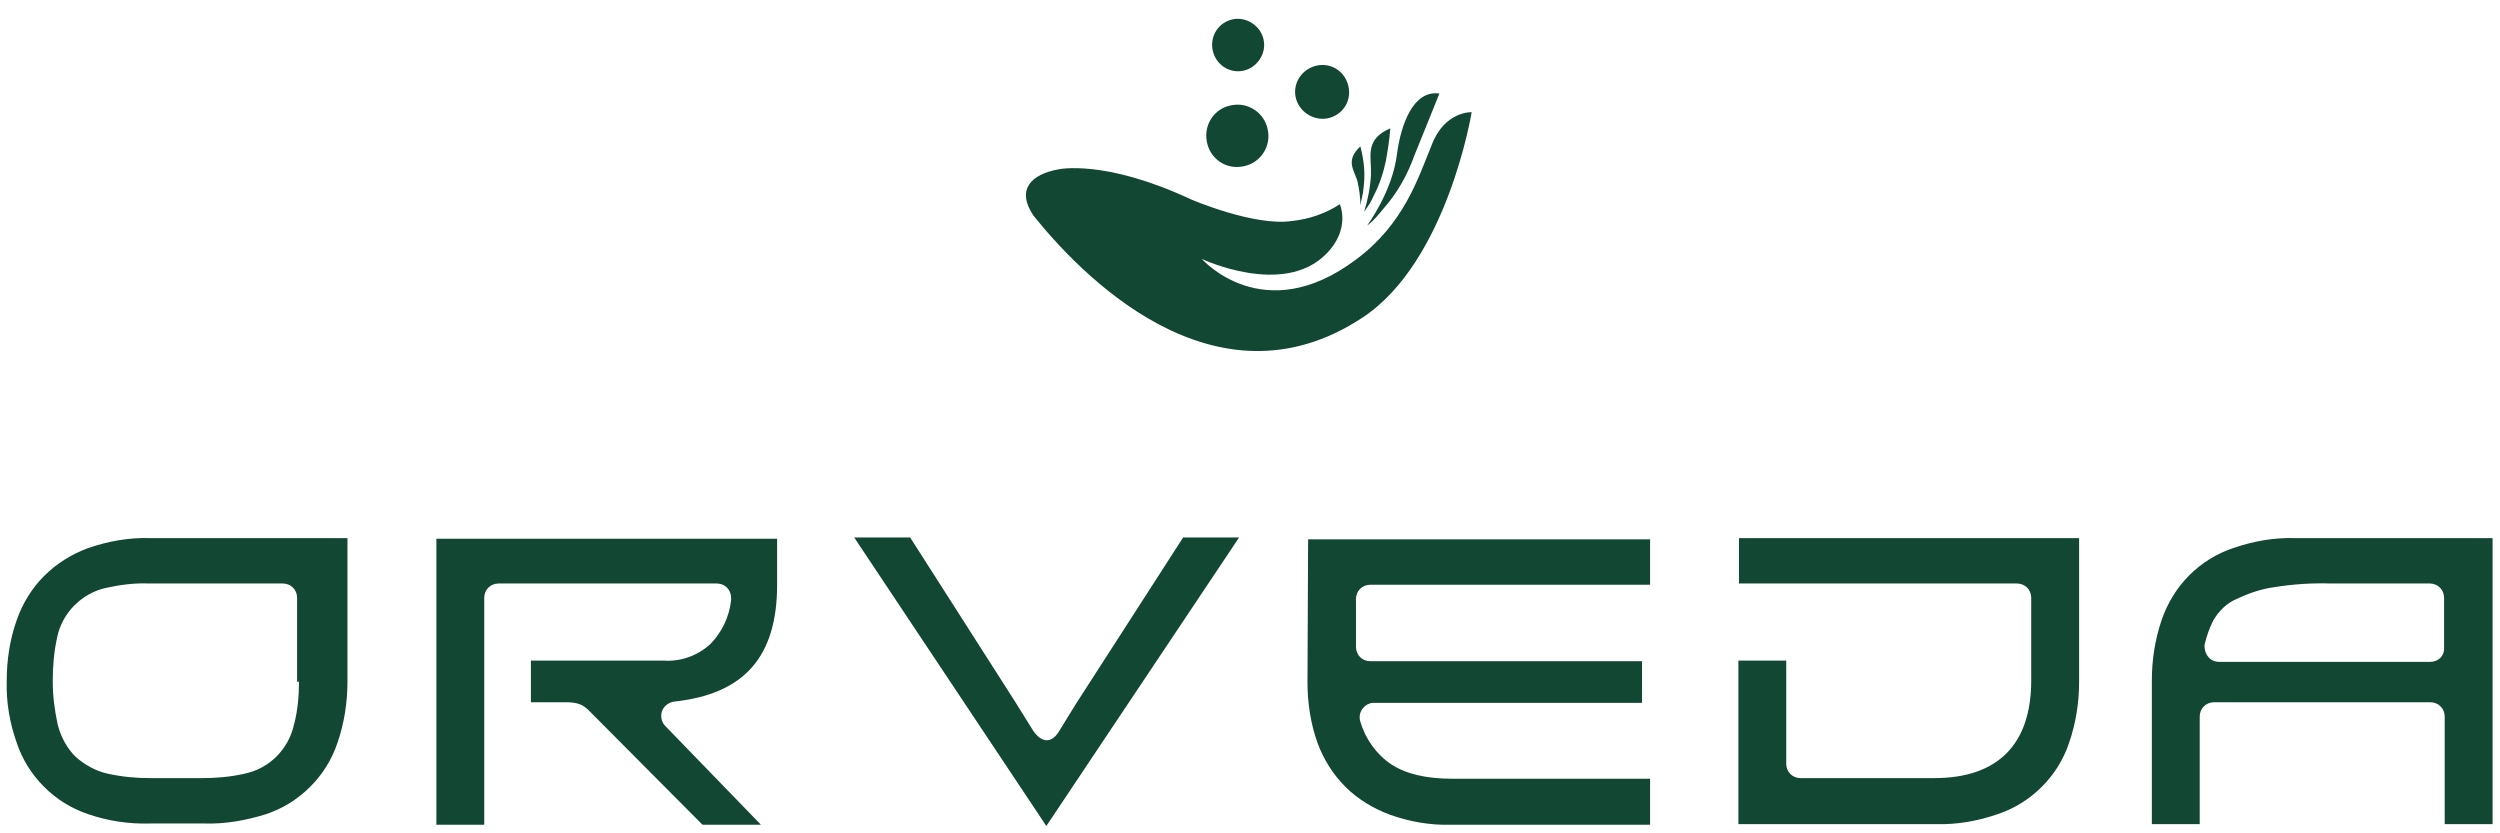 <svg xmlns="http://www.w3.org/2000/svg" width="123" height="41" viewBox="0 0 123 41" fill="none"><g clip-path="url(#clip0_3697_9126)"><path d="M7.367 26.475C6.327 26.444 5.318 26.628 4.339 26.964C3.513 27.27 2.779 27.729 2.167 28.341C1.555 28.953 1.096 29.718 0.821 30.513C0.484 31.461 0.331 32.471 0.331 33.48V33.541C0.301 34.551 0.484 35.591 0.821 36.539C1.096 37.365 1.555 38.1 2.167 38.711C2.779 39.323 3.513 39.782 4.339 40.057C5.318 40.394 6.358 40.547 7.367 40.516H10.059C11.1 40.547 12.109 40.363 13.088 40.057C13.914 39.782 14.648 39.323 15.26 38.711C15.872 38.1 16.331 37.365 16.606 36.539C16.942 35.56 17.095 34.551 17.095 33.541V26.475H7.367ZM14.709 33.541C14.709 34.245 14.648 34.979 14.464 35.652C14.189 36.876 13.241 37.824 12.017 38.069C11.344 38.222 10.641 38.283 9.937 38.283H7.398C6.694 38.283 6.021 38.222 5.318 38.069C4.737 37.947 4.186 37.641 3.727 37.243C3.299 36.815 2.993 36.264 2.84 35.652C2.687 34.949 2.595 34.245 2.595 33.511C2.595 32.777 2.656 32.073 2.809 31.369C2.932 30.758 3.238 30.207 3.666 29.779C4.094 29.351 4.645 29.045 5.226 28.922C5.93 28.769 6.633 28.677 7.337 28.708H13.914C14.312 28.708 14.617 29.014 14.617 29.412V33.541H14.709ZM52.948 34.612L52.061 36.05C51.449 36.937 50.837 35.958 50.837 35.958L49.981 34.582L44.78 26.444H42.027L51.48 40.639L60.963 26.444H58.21L52.948 34.612ZM64.328 33.572C64.328 34.582 64.481 35.591 64.817 36.539C65.123 37.365 65.582 38.1 66.194 38.711C66.806 39.323 67.571 39.782 68.397 40.088C69.345 40.425 70.355 40.608 71.395 40.577H81.184V38.314H71.456C70.14 38.314 69.162 38.069 68.458 37.61C67.724 37.121 67.173 36.356 66.928 35.499C66.806 35.132 67.02 34.734 67.387 34.612C67.448 34.582 67.54 34.582 67.601 34.582H80.786V32.532H67.418C67.02 32.532 66.714 32.226 66.714 31.828V29.473C66.714 29.075 67.02 28.769 67.418 28.769H81.184V26.536H64.359L64.328 33.572ZM85.558 28.708H99.233C99.63 28.708 99.936 29.014 99.936 29.412V33.48C99.936 36.631 98.284 38.283 95.164 38.283H88.587C88.189 38.283 87.883 37.977 87.883 37.58V32.501H85.528V40.547H95.256C96.296 40.577 97.305 40.394 98.284 40.057C99.11 39.782 99.844 39.323 100.456 38.711C101.068 38.1 101.527 37.365 101.802 36.539C102.139 35.56 102.292 34.551 102.292 33.541V26.475H85.558V28.708ZM112.907 26.475C111.867 26.444 110.857 26.628 109.878 26.964C109.052 27.24 108.318 27.699 107.706 28.31C107.094 28.922 106.636 29.687 106.36 30.482C106.024 31.461 105.871 32.471 105.871 33.48V40.547H108.226V35.255C108.226 34.857 108.532 34.551 108.93 34.551H119.576C119.973 34.551 120.279 34.857 120.279 35.255V40.547H122.635V26.475H112.907ZM119.576 32.563H109.175C108.961 32.563 108.746 32.471 108.624 32.287C108.502 32.134 108.44 31.89 108.471 31.706C108.563 31.278 108.716 30.88 108.899 30.513C109.175 30.054 109.542 29.687 110.031 29.473C110.612 29.198 111.224 28.983 111.867 28.892C112.815 28.739 113.763 28.677 114.712 28.708H119.545C119.943 28.708 120.249 29.014 120.249 29.412V31.859C120.279 32.257 119.973 32.563 119.576 32.563ZM21.47 40.577H23.825V29.412C23.825 29.014 24.131 28.708 24.529 28.708H35.267C35.664 28.708 35.97 29.014 35.97 29.412V29.534C35.878 30.36 35.511 31.125 34.93 31.706C34.318 32.257 33.492 32.563 32.636 32.501H26.12V34.551H27.833C28.445 34.551 28.689 34.673 28.995 34.979L34.563 40.577H37.438L32.727 35.713C32.544 35.53 32.483 35.224 32.575 34.979C32.666 34.734 32.911 34.551 33.156 34.52C36.612 34.153 38.234 32.318 38.234 28.769V26.506H21.47V40.577Z" fill="#124734"></path><path d="M61.271 5.581C61.486 5.673 61.669 5.795 61.822 5.978C61.883 6.04 61.914 6.101 61.944 6.193C62.005 6.346 62.067 6.529 62.067 6.713C62.067 6.804 62.067 6.866 62.036 6.957C61.944 7.386 61.638 7.753 61.21 7.936C61.577 7.753 61.852 7.355 61.883 6.927V6.713C61.883 6.56 61.852 6.376 61.791 6.254L61.7 6.07C61.577 5.887 61.424 5.764 61.241 5.642C61.057 5.55 60.843 5.489 60.629 5.489C60.843 5.458 61.057 5.489 61.271 5.581Z" fill="#124734"></path><path d="M61.179 8.181C62.005 8.029 62.556 7.203 62.372 6.377C62.219 5.551 61.393 5 60.567 5.184C59.741 5.337 59.221 6.132 59.374 6.958C59.527 7.814 60.323 8.365 61.179 8.181C61.149 8.212 61.149 8.181 61.179 8.181ZM64.085 4.266C64.116 4.143 64.177 4.021 64.269 3.929C64.361 3.838 64.483 3.776 64.605 3.776C64.483 3.807 64.391 3.868 64.299 3.991C64.238 4.082 64.177 4.205 64.177 4.327V4.449C64.177 4.541 64.177 4.633 64.208 4.725C64.208 4.755 64.238 4.816 64.238 4.847C64.299 5.092 64.483 5.275 64.697 5.337C64.422 5.306 64.208 5.122 64.116 4.878C64.085 4.847 64.085 4.786 64.055 4.755C64.024 4.664 64.024 4.541 64.024 4.449C64.085 4.388 64.085 4.327 64.085 4.266Z" fill="#124734"></path><path d="M65.307 5.826C66.042 5.673 66.501 5 66.347 4.266C66.195 3.532 65.522 3.073 64.787 3.226C64.084 3.379 63.594 4.052 63.747 4.786C63.9 5.489 64.604 5.948 65.307 5.826ZM61.055 3.073C61.178 3.042 61.269 3.012 61.361 2.92L61.453 2.828C61.514 2.767 61.575 2.706 61.606 2.614C61.636 2.583 61.636 2.553 61.667 2.522C61.789 2.308 61.789 2.063 61.698 1.849C61.851 2.063 61.881 2.308 61.789 2.553C61.789 2.583 61.759 2.644 61.728 2.675C61.667 2.767 61.606 2.828 61.545 2.92C61.514 2.95 61.483 2.981 61.422 3.012C61.3 3.073 61.178 3.103 61.055 3.103C60.933 3.103 60.81 3.073 60.719 2.981C60.81 3.073 60.933 3.103 61.055 3.073Z" fill="#124734"></path><path d="M60.202 3.287C60.784 3.684 61.579 3.531 61.977 2.92C62.374 2.338 62.221 1.543 61.61 1.145C61.028 0.748 60.233 0.901 59.835 1.512C59.468 2.094 59.621 2.889 60.202 3.287ZM67.269 11.087C67.269 11.087 67.483 10.996 68.095 10.231C68.768 9.466 69.257 8.579 69.594 7.631C70.083 6.438 70.817 4.602 70.817 4.602C69.502 4.418 68.921 6.193 68.737 7.539C68.523 9.405 67.269 11.087 67.269 11.087ZM67.453 8.579C67.422 9.191 67.299 9.833 67.116 10.414C67.299 10.17 67.483 9.894 67.605 9.588C67.881 9.068 68.064 8.487 68.187 7.906C68.278 7.386 68.37 6.835 68.401 6.315C67.116 6.866 67.483 7.722 67.453 8.579ZM67.055 9.497C67.116 9.099 67.147 8.671 67.116 8.273C67.085 7.906 67.024 7.569 66.932 7.202C66.198 7.875 66.596 8.334 66.779 8.885C66.871 9.282 66.932 9.711 66.932 10.108C66.963 9.894 67.024 9.68 67.055 9.497Z" fill="#124734"></path><path d="M70.448 7.11C69.775 8.762 69.071 11.026 66.716 12.769C62.158 16.196 59.129 12.739 59.129 12.739C59.129 12.739 63.136 14.636 65.247 12.494C66.471 11.271 65.92 10.047 65.92 10.047C65.217 10.506 64.421 10.781 63.565 10.873C61.699 11.148 58.578 9.802 58.578 9.802C54.326 7.814 52.062 8.334 52.062 8.334C50.747 8.578 49.982 9.313 50.839 10.598C53.041 13.351 59.71 20.478 67.052 15.614C71.213 12.861 72.406 5.519 72.406 5.519C72.406 5.519 71.09 5.458 70.448 7.11Z" fill="#124734"></path></g><defs><clipPath id="clip0_3697_9126"><rect width="122.334" height="39.738" fill="white" transform="translate(0.332 0.931)"></rect></clipPath></defs></svg>
